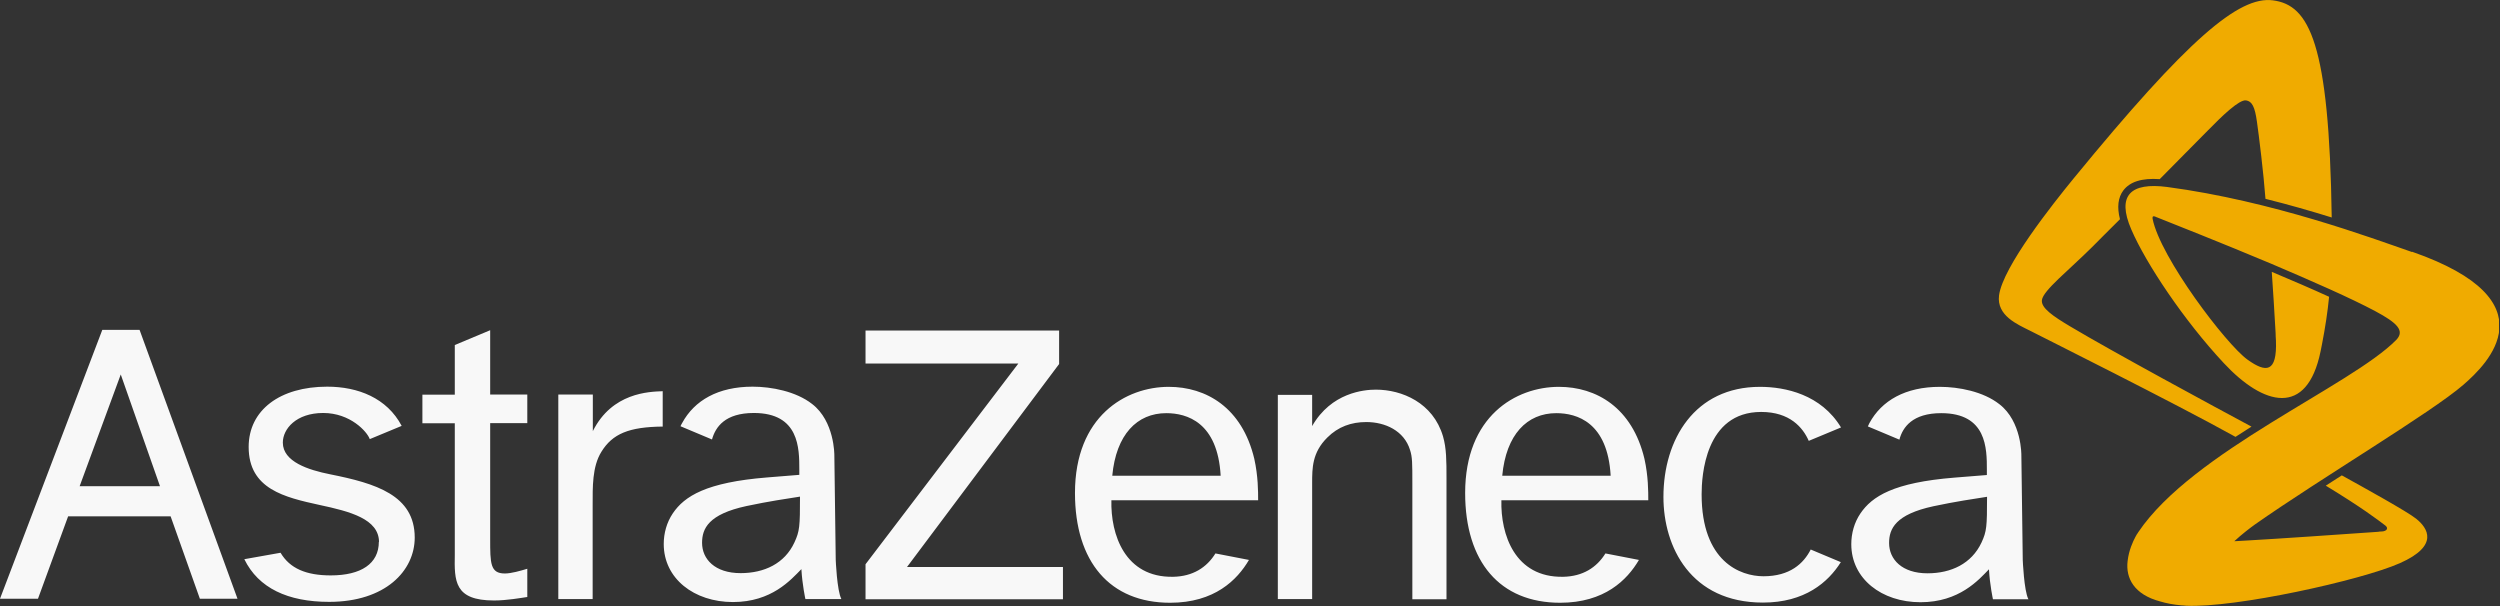 <svg width="99" height="24" viewBox="0 0 99 24" fill="none" xmlns="http://www.w3.org/2000/svg">
<rect x="0" y="0" width="99" height="24" fill="#333333" stroke="none"/>
<g clip-path="url(#clip0_19_75809)">
<path d="M3.154 19.253L4.782 14.829L6.335 19.253H3.154ZM7.915 23.71H9.405L5.527 13.063H4.051L0 23.71H1.504L2.698 20.446H6.756L7.915 23.71ZM15.002 21.454C15.002 22.323 14.298 22.786 13.097 22.786C12.124 22.786 11.476 22.51 11.11 21.889L9.675 22.144C10.233 23.289 11.4 23.834 13.035 23.834C15.257 23.834 16.423 22.606 16.423 21.288C16.423 19.604 14.871 19.142 13.076 18.783C12.214 18.611 11.2 18.286 11.2 17.527C11.2 16.982 11.731 16.354 12.8 16.354C13.87 16.354 14.539 17.093 14.643 17.389L15.906 16.865C15.326 15.761 14.174 15.312 12.959 15.312C11.089 15.312 9.847 16.237 9.847 17.7C9.847 19.37 11.275 19.694 12.662 19.998C13.856 20.253 15.009 20.55 15.009 21.468M19.411 13.076L18.01 13.663V15.63H16.727V16.761H18.01V21.957C17.99 23.013 17.99 23.779 19.563 23.779C20.074 23.779 20.639 23.676 20.881 23.641V22.523C20.605 22.606 20.246 22.71 19.991 22.71C19.411 22.71 19.411 22.302 19.411 21.343V16.755H20.881V15.623H19.411V13.07V13.076ZM22.109 15.63V23.724H23.469V19.998C23.469 19.301 23.448 18.48 23.814 17.893C24.255 17.175 24.911 16.906 26.243 16.892V15.492C25.698 15.512 24.241 15.547 23.476 17.072V15.623H22.116L22.109 15.63ZM34.275 13.083V14.395H40.327L34.275 22.344V23.731H42.093V22.454H35.917L41.941 14.415V13.09H34.275V13.083ZM50.602 15.63V23.724H51.961V19.135C51.961 18.535 51.961 17.921 52.561 17.327C52.989 16.899 53.507 16.713 54.107 16.713C54.845 16.713 55.604 17.051 55.839 17.824C55.929 18.1 55.929 18.335 55.929 19.156V23.731H57.281V18.935C57.281 18.252 57.281 17.755 57.143 17.279C56.75 15.947 55.515 15.43 54.486 15.43C54.01 15.43 52.72 15.547 51.961 16.872V15.637H50.602V15.63ZM71.703 21.764C71.42 22.316 70.882 22.82 69.833 22.82C68.922 22.82 67.384 22.247 67.384 19.577C67.384 18.859 67.515 16.313 69.743 16.313C70.875 16.313 71.393 16.927 71.627 17.458L72.904 16.927C72.117 15.623 70.703 15.319 69.695 15.319C67.114 15.319 65.872 17.396 65.872 19.68C65.872 21.661 66.956 23.862 69.812 23.862C71.469 23.862 72.393 23.062 72.897 22.261L71.696 21.757L71.703 21.764ZM44.046 18.838H48.338C48.221 16.72 46.999 16.361 46.185 16.361C45.026 16.361 44.198 17.21 44.046 18.838ZM49.456 22.178C48.994 22.965 48.097 23.869 46.337 23.869C43.949 23.869 42.569 22.247 42.569 19.522C42.569 16.485 44.577 15.319 46.282 15.319C47.765 15.319 49.187 16.14 49.67 18.169C49.822 18.852 49.822 19.466 49.822 19.811H44.011C43.977 21.164 44.543 22.875 46.454 22.841C47.234 22.827 47.786 22.475 48.131 21.916L49.449 22.171L49.456 22.178ZM59.489 18.838H63.782C63.664 16.72 62.443 16.361 61.629 16.361C60.469 16.361 59.641 17.21 59.489 18.838ZM64.899 22.178C64.437 22.965 63.54 23.869 61.78 23.869C59.393 23.869 58.02 22.247 58.02 19.522C58.02 16.485 60.021 15.319 61.732 15.319C63.216 15.319 64.637 16.14 65.12 18.169C65.272 18.852 65.272 19.466 65.272 19.811H59.455C59.42 21.164 59.986 22.875 61.898 22.841C62.677 22.827 63.229 22.475 63.575 21.916L64.892 22.171L64.899 22.178ZM80.336 23.731H78.921C78.921 23.731 78.797 23.165 78.763 22.544C78.355 22.965 77.589 23.848 76.051 23.848C74.512 23.848 73.311 22.917 73.311 21.55C73.311 21.122 73.428 20.695 73.67 20.336C74.132 19.653 74.988 19.108 77.396 18.914L78.68 18.811V18.604C78.68 17.762 78.68 16.361 76.872 16.361C75.74 16.361 75.347 16.913 75.216 17.41L73.967 16.886C73.987 16.844 74.008 16.796 74.029 16.755C74.512 15.864 75.45 15.319 76.817 15.319C77.569 15.319 78.535 15.505 79.17 16.002C80.067 16.686 80.046 18.031 80.046 18.031L80.101 22.178C80.101 22.178 80.15 23.386 80.322 23.724M78.466 21.488C78.673 21.04 78.687 20.86 78.687 19.673C78.155 19.756 77.445 19.86 76.568 20.046C75.064 20.37 74.808 20.936 74.808 21.502C74.808 22.151 75.319 22.703 76.327 22.703C77.265 22.703 78.073 22.323 78.466 21.488ZM33.309 23.724H31.894C31.894 23.724 31.77 23.158 31.735 22.537C31.321 22.958 30.562 23.841 29.024 23.841C27.485 23.841 26.284 22.91 26.284 21.544C26.284 21.116 26.401 20.688 26.643 20.329C27.105 19.646 27.968 19.101 30.376 18.907L31.653 18.804V18.597C31.653 17.755 31.653 16.354 29.852 16.354C28.713 16.354 28.334 16.906 28.195 17.403L26.947 16.879C26.967 16.837 26.988 16.789 27.015 16.748C27.499 15.857 28.437 15.312 29.803 15.312C30.549 15.312 31.522 15.499 32.156 15.995C33.053 16.679 33.04 18.024 33.04 18.024L33.095 22.171C33.095 22.171 33.143 23.379 33.316 23.717M31.459 21.481C31.666 21.033 31.68 20.853 31.68 19.666C31.149 19.749 30.438 19.853 29.562 20.039C28.058 20.363 27.802 20.929 27.802 21.495C27.802 22.144 28.313 22.696 29.327 22.696C30.266 22.696 31.073 22.316 31.459 21.481Z" fill="#F8F8F8"/>
<path d="M89.161 16.892C88.948 17.03 88.74 17.162 88.526 17.3C86.091 15.947 80.846 13.332 80.391 13.097C79.901 12.849 79.059 12.504 79.162 11.696C79.314 10.565 81.281 8.087 82.116 7.066C86.643 1.539 88.665 -0.166 90.01 0.014C91.445 0.2 92.239 1.684 92.336 8.612C91.535 8.363 90.652 8.108 89.713 7.874C89.638 6.866 89.451 5.348 89.375 4.823C89.293 4.23 89.182 4.009 88.941 3.975C88.671 3.94 88.009 4.575 87.416 5.182C87.146 5.458 86.374 6.238 85.525 7.094C84.814 7.045 84.345 7.197 84.083 7.542C83.876 7.818 83.827 8.205 83.951 8.681C83.489 9.136 83.096 9.537 82.847 9.785C81.902 10.723 80.908 11.503 80.86 11.883C80.819 12.193 81.295 12.518 81.978 12.925C83.641 13.918 87.726 16.127 89.168 16.899M95.51 9.978C93.916 9.426 89.976 7.956 85.815 7.404C84.386 7.218 83.807 7.722 84.4 9.088C84.98 10.434 86.484 12.69 88.064 14.381C89.638 16.071 91.356 16.527 91.894 13.918C91.915 13.829 91.935 13.732 91.949 13.642C92.08 12.973 92.177 12.324 92.232 11.752C91.535 11.434 90.749 11.096 89.962 10.765C90.003 11.365 90.072 12.393 90.114 13.187C90.114 13.29 90.121 13.387 90.127 13.484C90.176 14.767 89.734 14.767 89.003 14.243C88.154 13.636 85.539 10.185 85.242 8.66C85.228 8.557 85.276 8.557 85.325 8.57C85.345 8.577 85.366 8.584 85.387 8.598C85.387 8.598 85.387 8.598 85.394 8.598C85.98 8.833 87.947 9.606 89.934 10.441C90.728 10.779 91.528 11.124 92.246 11.448C92.95 11.765 93.585 12.069 94.054 12.318C94.916 12.78 95.248 13.09 94.889 13.463C93.095 15.285 86.836 17.872 84.676 21.074C84.676 21.074 84.669 21.088 84.655 21.109C84.628 21.143 84.607 21.178 84.586 21.219C84.579 21.233 84.573 21.247 84.566 21.254C84.462 21.447 84.303 21.792 84.255 22.206C84.165 22.903 84.524 23.545 85.532 23.814C85.78 23.89 86.07 23.945 86.387 23.972C86.443 23.972 86.505 23.979 86.567 23.986C88.499 24.083 93.509 22.979 95.034 22.302C96.607 21.606 96.138 20.909 95.682 20.543C95.344 20.267 93.585 19.294 92.736 18.825C92.508 18.97 92.329 19.087 92.101 19.232C93.55 20.115 94.123 20.557 94.461 20.812C94.592 20.916 94.523 21.033 94.323 21.047C94.268 21.047 94.226 21.047 94.171 21.06C92.798 21.157 90.19 21.336 88.968 21.405C88.789 21.419 88.589 21.426 88.478 21.433C88.782 21.15 89.12 20.895 89.293 20.771C91.908 18.935 96.269 16.347 97.552 15.236C98.498 14.415 101.079 11.91 95.524 9.971" fill="#F0AB00"/>
</g>
<defs>
<clipPath id="clip0_19_75809">
<rect width="98.96" height="24" fill="white"/>
</clipPath>
</defs>
</svg>
